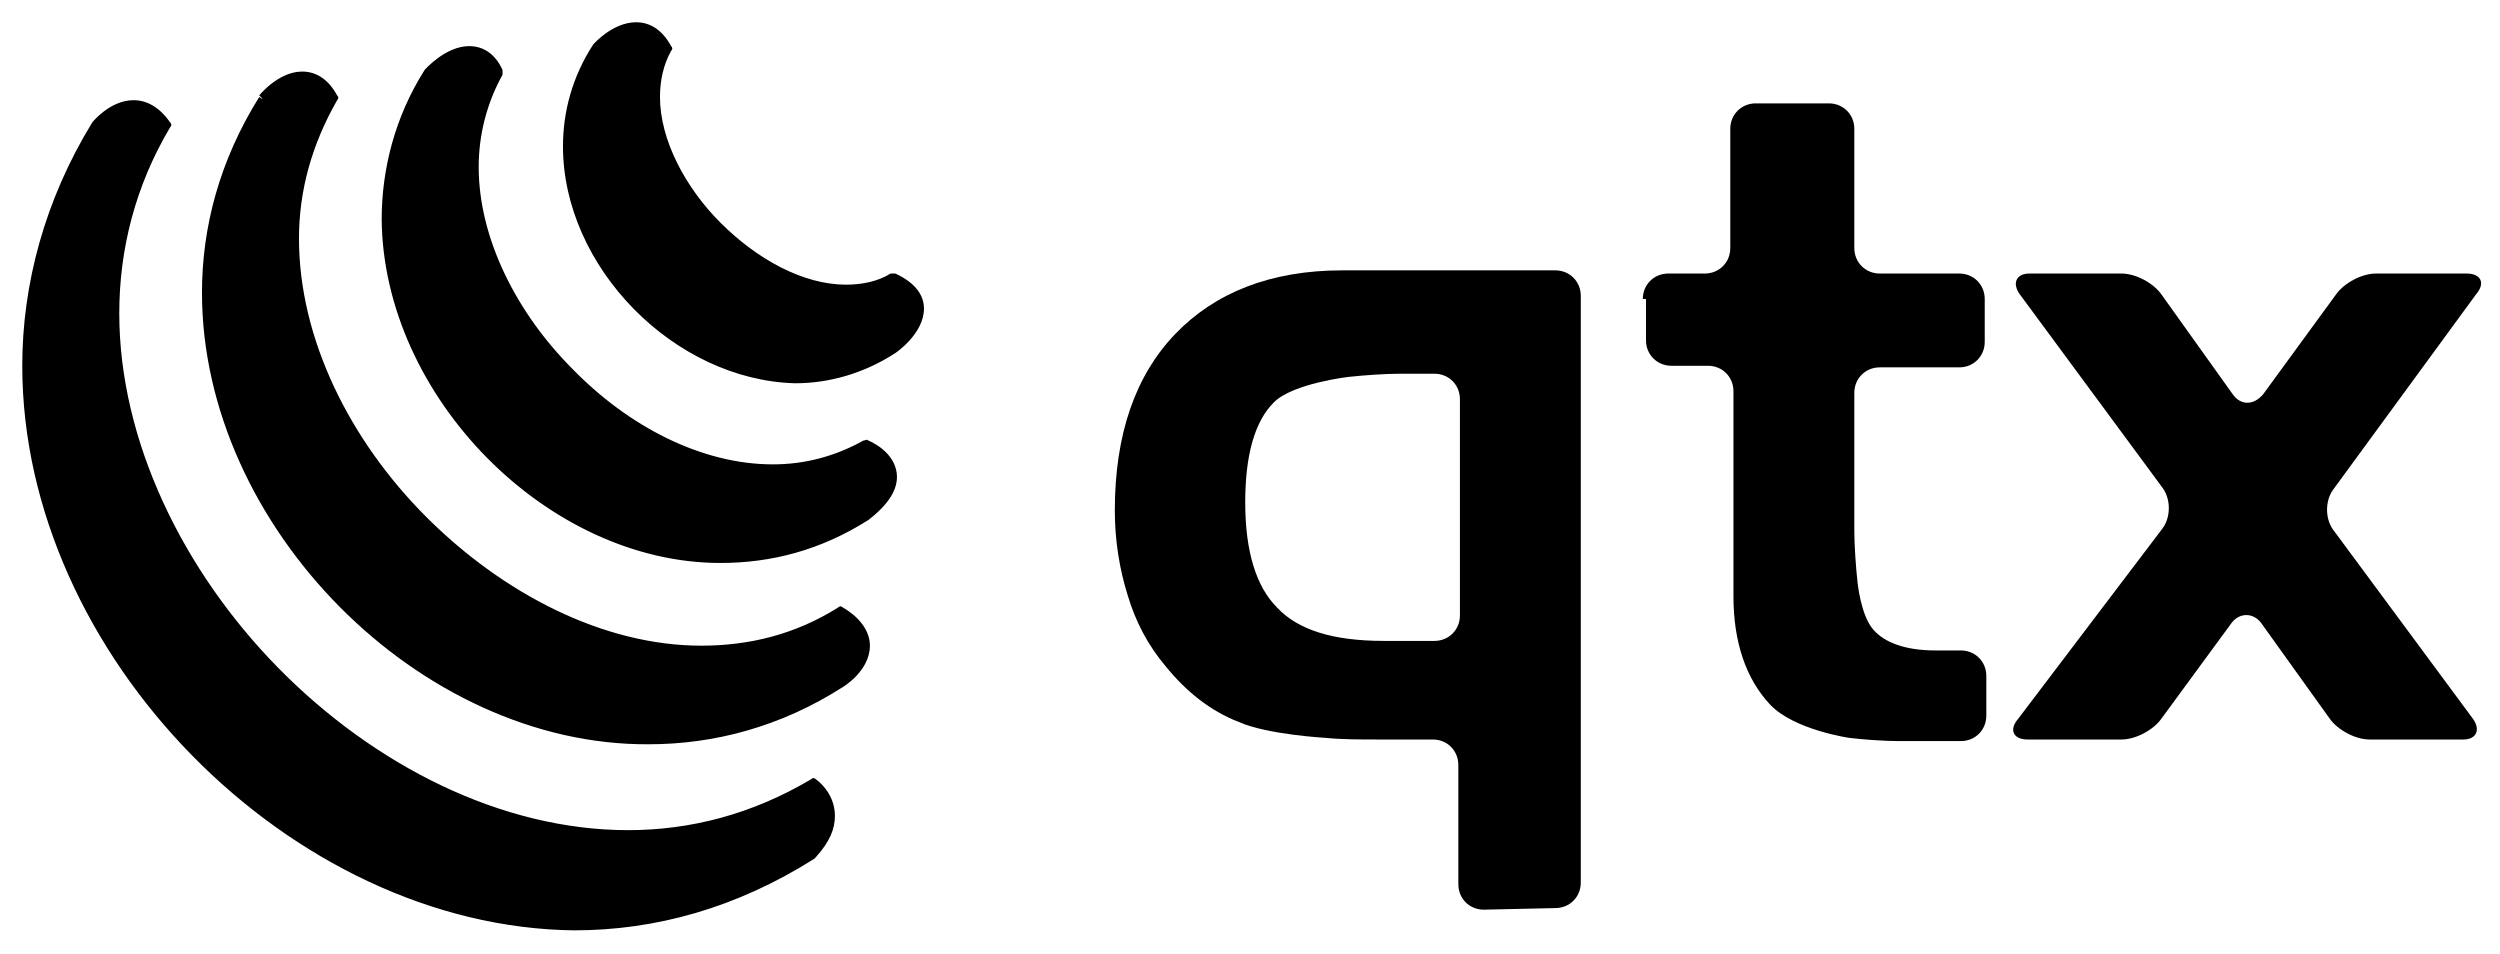 <?xml version="1.0" encoding="utf-8"?>
<!-- Generator: Adobe Illustrator 26.3.1, SVG Export Plug-In . SVG Version: 6.00 Build 0)  -->
<svg version="1.1" id="Layer_1" xmlns="http://www.w3.org/2000/svg" xmlns:xlink="http://www.w3.org/1999/xlink" x="0px" y="0px"
	 viewBox="0 0 157.2 60" style="enable-background:new 0 0 157.2 60;" xml:space="preserve">
<g>
	<g>
		<g>
			<g>
				<path d="M93.3,57.2c-0.9,0-1.6-0.7-1.6-1.6v-7.5c0-0.9-0.7-1.6-1.6-1.6h-3.5c-0.9,0-2.3,0-3.2-0.1c0,0-3.7-0.2-5.5-1
					c-1.8-0.7-3.3-1.9-4.6-3.5c-1.1-1.3-1.9-2.8-2.4-4.5c-0.5-1.6-0.8-3.4-0.8-5.3c0-4.8,1.3-8.5,3.8-11.1c2.5-2.6,6-4,10.5-4h13.4
					c0.9,0,1.6,0.7,1.6,1.6v36.9c0,0.9-0.7,1.6-1.6,1.6L93.3,57.2L93.3,57.2z M87,40.3h3.2c0.9,0,1.6-0.7,1.6-1.6V25.1
					c0-0.9-0.7-1.6-1.6-1.6h-2.2c-0.9,0-2.3,0.1-3.2,0.2c0,0-3.5,0.4-4.7,1.6c-1.2,1.2-1.8,3.3-1.8,6.3c0,3.1,0.7,5.3,2,6.6
					C81.6,39.6,83.8,40.3,87,40.3z"/>
			</g>
			<g>
				<path d="M103.3,18.8c0-0.9,0.7-1.6,1.6-1.6h2.3c0.9,0,1.6-0.7,1.6-1.6V8.1c0-0.9,0.7-1.6,1.6-1.6h4.6c0.9,0,1.6,0.7,1.6,1.6v7.5
					c0,0.9,0.7,1.6,1.6,1.6h5c0.9,0,1.6,0.7,1.6,1.6v2.7c0,0.9-0.7,1.6-1.6,1.6h-5c-0.9,0-1.6,0.7-1.6,1.6v8.7
					c0,0.9,0.1,2.3,0.2,3.2c0,0,0.2,2.1,1,3c0.7,0.8,2,1.3,3.9,1.3h1.6c0.9,0,1.6,0.7,1.6,1.6V45c0,0.9-0.7,1.6-1.6,1.6h-3.9
					c-0.9,0-2.3-0.1-3.1-0.2c0,0-3.5-0.5-5-2.1c-1.5-1.6-2.3-3.9-2.3-6.8V24.6c0-0.9-0.7-1.6-1.6-1.6h-2.3c-0.9,0-1.6-0.7-1.6-1.6
					V18.8z"/>
			</g>
			<g>
				<path d="M136,33.2c0.5-0.7,0.5-1.8,0-2.5l-9-12.2c-0.5-0.7-0.2-1.3,0.6-1.3h5.8c0.9,0,2,0.6,2.5,1.3l4.5,6.3
					c0.5,0.7,1.3,0.7,1.9,0l4.6-6.3c0.5-0.7,1.6-1.3,2.5-1.3h5.7c0.9,0,1.2,0.6,0.6,1.3l-9,12.3c-0.5,0.7-0.5,1.8,0,2.5l8.8,11.9
					c0.5,0.7,0.2,1.3-0.6,1.3h-5.9c-0.9,0-2-0.6-2.5-1.3l-4.3-6c-0.5-0.7-1.4-0.7-1.9,0l-4.4,6c-0.5,0.7-1.6,1.3-2.5,1.3h-5.9
					c-0.9,0-1.2-0.6-0.6-1.3L136,33.2z"/>
			</g>
		</g>
	</g>
	<g>
		<g>
			<g>
				<path d="M54.5,27.9c-12,7-30-11.2-23.1-23.4c-1.6-3.1-4.4,0-4.4,0C16.8,21,38.2,42.8,54.5,32.4C58.1,29.4,54.5,27.9,54.5,27.9z
					 M16.5,6.2C3,28,31.4,56.7,52.9,43c0,0,3.5-2.3,0-4.5C35.6,48.9,10.7,23.7,21,6.2C19.1,3.1,16.5,6.2,16.5,6.2z M51.2,49.2
					C28.8,62.8-3,30.6,10.5,7.9C8.5,5,6,7.9,6,7.9C-10.7,35,24.5,70.6,51.2,53.6C53.7,50.9,51.2,49.2,51.2,49.2z M56.2,17.3
					C49.3,21,38.2,9.8,41.9,2.9c-1.8-3-4.4,0-4.4,0c-7,11.2,7.6,25.9,18.7,18.9C56.2,21.8,59.9,19,56.2,17.3z"/>
				<path d="M1.4,23c0-5.1,1.4-10.4,4.4-15.3l0,0l0,0c0,0,1.1-1.4,2.6-1.4l0,0c0.8,0,1.6,0.4,2.3,1.4l0,0c0.1,0.1,0.1,0.2,0,0.3l0,0
					c-2.2,3.7-3.2,7.7-3.2,11.7l0,0c0,8,4,16.2,10,22.3l0,0c6,6.1,14,10.2,22,10.2l0,0c3.9,0,7.8-1,11.5-3.2l0,0
					c0.1-0.1,0.2-0.1,0.3,0l0,0c0,0,1.2,0.8,1.2,2.3l0,0c0,0.8-0.3,1.6-1.2,2.6l0,0l-0.1,0.1c-4.9,3.1-10,4.5-15.1,4.5l0,0
					C18.3,58.3,1.4,41.2,1.4,23L1.4,23z M2,23c0,8.9,4.2,17.6,10.5,24.1l0,0c6.4,6.5,15,10.7,23.8,10.7l0,0c5,0,10-1.3,14.7-4.3l0,0
					c0.8-0.9,1-1.6,1-2.1l0,0c0-0.6-0.2-1-0.5-1.4l0,0c-0.1-0.2-0.2-0.3-0.3-0.4l0,0c-3.7,2.2-7.7,3.2-11.6,3.2l0,0
					c-16.3,0-32.6-16.5-32.6-33l0,0c0-4,1-8,3.2-11.8l0,0c-0.6-0.8-1.1-1-1.6-1l0,0c-0.6,0-1.1,0.3-1.5,0.6l0,0
					C6.6,7.8,6.3,8,6.3,8.1l0,0C3.3,12.9,2,18,2,23L2,23z M51.1,49.4l0.2-0.3L51.1,49.4L51.1,49.4z M12.7,18.4
					c0-4.1,1.1-8.3,3.6-12.3l0,0l0.3,0.2L16.3,6c0,0,1.2-1.5,2.7-1.5l0,0c0.8,0,1.6,0.4,2.2,1.5l0,0c0.1,0.1,0.1,0.2,0,0.3l0,0
					c-1.6,2.8-2.4,5.7-2.4,8.7l0,0c0,6.3,3.2,12.7,8,17.5l0,0c4.8,4.8,11.1,8.1,17.3,8.1l0,0c3,0,5.9-0.7,8.6-2.4l0,0
					c0.1-0.1,0.2-0.1,0.3,0l0,0c1.2,0.7,1.7,1.6,1.7,2.4l0,0c0,1.6-1.7,2.6-1.7,2.6l0,0c-3.9,2.5-8.1,3.6-12.2,3.6l0,0
					C26.4,46.9,12.7,33.1,12.7,18.4L12.7,18.4z M13.3,18.4c0,7.1,3.3,14.1,8.5,19.3l0,0c5.1,5.2,12,8.6,19.1,8.6l0,0
					c4,0,8-1.1,11.8-3.5l0,0c0,0,0.4-0.2,0.7-0.6l0,0c0.4-0.4,0.7-0.9,0.7-1.5l0,0c0-0.5-0.3-1.1-1.3-1.8l0,0
					c-2.8,1.6-5.8,2.4-8.8,2.4l0,0c-12.8,0-25.8-13.2-25.9-26.2l0,0c0-3,0.7-6.1,2.3-8.9l0,0C20,5.4,19.5,5.2,19,5.1l0,0
					c-0.5,0-1.1,0.3-1.5,0.6l0,0c-0.4,0.3-0.6,0.6-0.7,0.6l0,0C14.4,10.3,13.3,14.4,13.3,18.4L13.3,18.4z M24,13.8
					c0-3.1,0.8-6.4,2.7-9.4l0,0l0,0c0,0,1.3-1.5,2.8-1.5l0,0c0.8,0,1.6,0.4,2.1,1.5l0,0c0,0.1,0,0.2,0,0.3l0,0
					c-1,1.8-1.5,3.8-1.5,5.8l0,0c0,4.5,2.4,9.2,5.9,12.7l0,0c3.5,3.6,8.1,6,12.6,6l0,0c2,0,3.9-0.5,5.7-1.5l0,0c0.1,0,0.2-0.1,0.3,0
					l0,0c0,0,1.8,0.7,1.8,2.3l0,0c0,0.8-0.5,1.7-1.8,2.7l0,0c-3,1.9-6.1,2.7-9.3,2.7l0,0C34.4,35.4,24.1,24.9,24,13.8L24,13.8z
					 M24.7,13.8c0,5.4,2.5,10.6,6.4,14.6l0,0c3.9,3.9,9.1,6.5,14.4,6.5l0,0c3,0,6-0.8,8.9-2.6l0,0c1.2-1,1.5-1.7,1.5-2.2l0,0
					c0-0.5-0.3-1-0.7-1.3l0,0c-0.2-0.2-0.5-0.3-0.6-0.4l0,0c-1.9,1.1-3.9,1.5-5.9,1.5l0,0c-9.3,0-19-9.9-19.1-19.3l0,0
					c0-2,0.5-4.1,1.5-5.9l0,0c-0.5-0.8-1-1.1-1.5-1.1l0,0c-0.5,0-1.1,0.3-1.6,0.6l0,0c-0.4,0.3-0.7,0.5-0.7,0.6l0,0
					C25.5,7.7,24.7,10.7,24.7,13.8L24.7,13.8z M54.4,28.2l0.1-0.3L54.4,28.2L54.4,28.2z M35.4,9.2c0-2.2,0.6-4.4,1.9-6.4l0,0l0,0
					c0,0,1.2-1.4,2.7-1.4l0,0c0.8,0,1.6,0.4,2.2,1.5l0,0c0.1,0.1,0.1,0.2,0,0.3l0,0c-0.5,0.9-0.7,1.9-0.7,2.9l0,0
					c0,2.7,1.6,5.7,3.8,7.9l0,0c2.3,2.3,5.2,3.9,7.9,3.9l0,0c1,0,2-0.2,2.8-0.7l0,0c0.1,0,0.2,0,0.3,0l0,0c1.3,0.6,1.8,1.4,1.8,2.2
					l0,0c0,1.6-1.8,2.8-1.8,2.8l0,0c-2,1.3-4.2,1.9-6.3,1.9l0,0C42.4,23.9,35.4,16.8,35.4,9.2L35.4,9.2z M36,9.2
					c0,3.6,1.7,7.2,4.3,9.8l0,0c2.6,2.6,6.1,4.3,9.7,4.3l0,0c2,0,4.1-0.5,6-1.8l0,0c0,0,0.4-0.3,0.8-0.7l0,0
					c0.4-0.5,0.8-1.1,0.8-1.6l0,0c0-0.5-0.3-1-1.3-1.6l0,0c-0.9,0.5-2,0.7-3,0.7l0,0c-5.8,0-12.2-6.6-12.3-12.4l0,0
					c0-1,0.2-2.1,0.7-3l0,0c-0.5-0.8-1.1-1-1.6-1l0,0c-0.5,0-1.1,0.3-1.5,0.6l0,0c-0.4,0.3-0.6,0.5-0.7,0.6l0,0
					C36.5,5.1,36,7.1,36,9.2L36,9.2z M56,17.6l0.1-0.3L56,17.6L56,17.6z"/>
			</g>
		</g>
	</g>
</g>
</svg>
